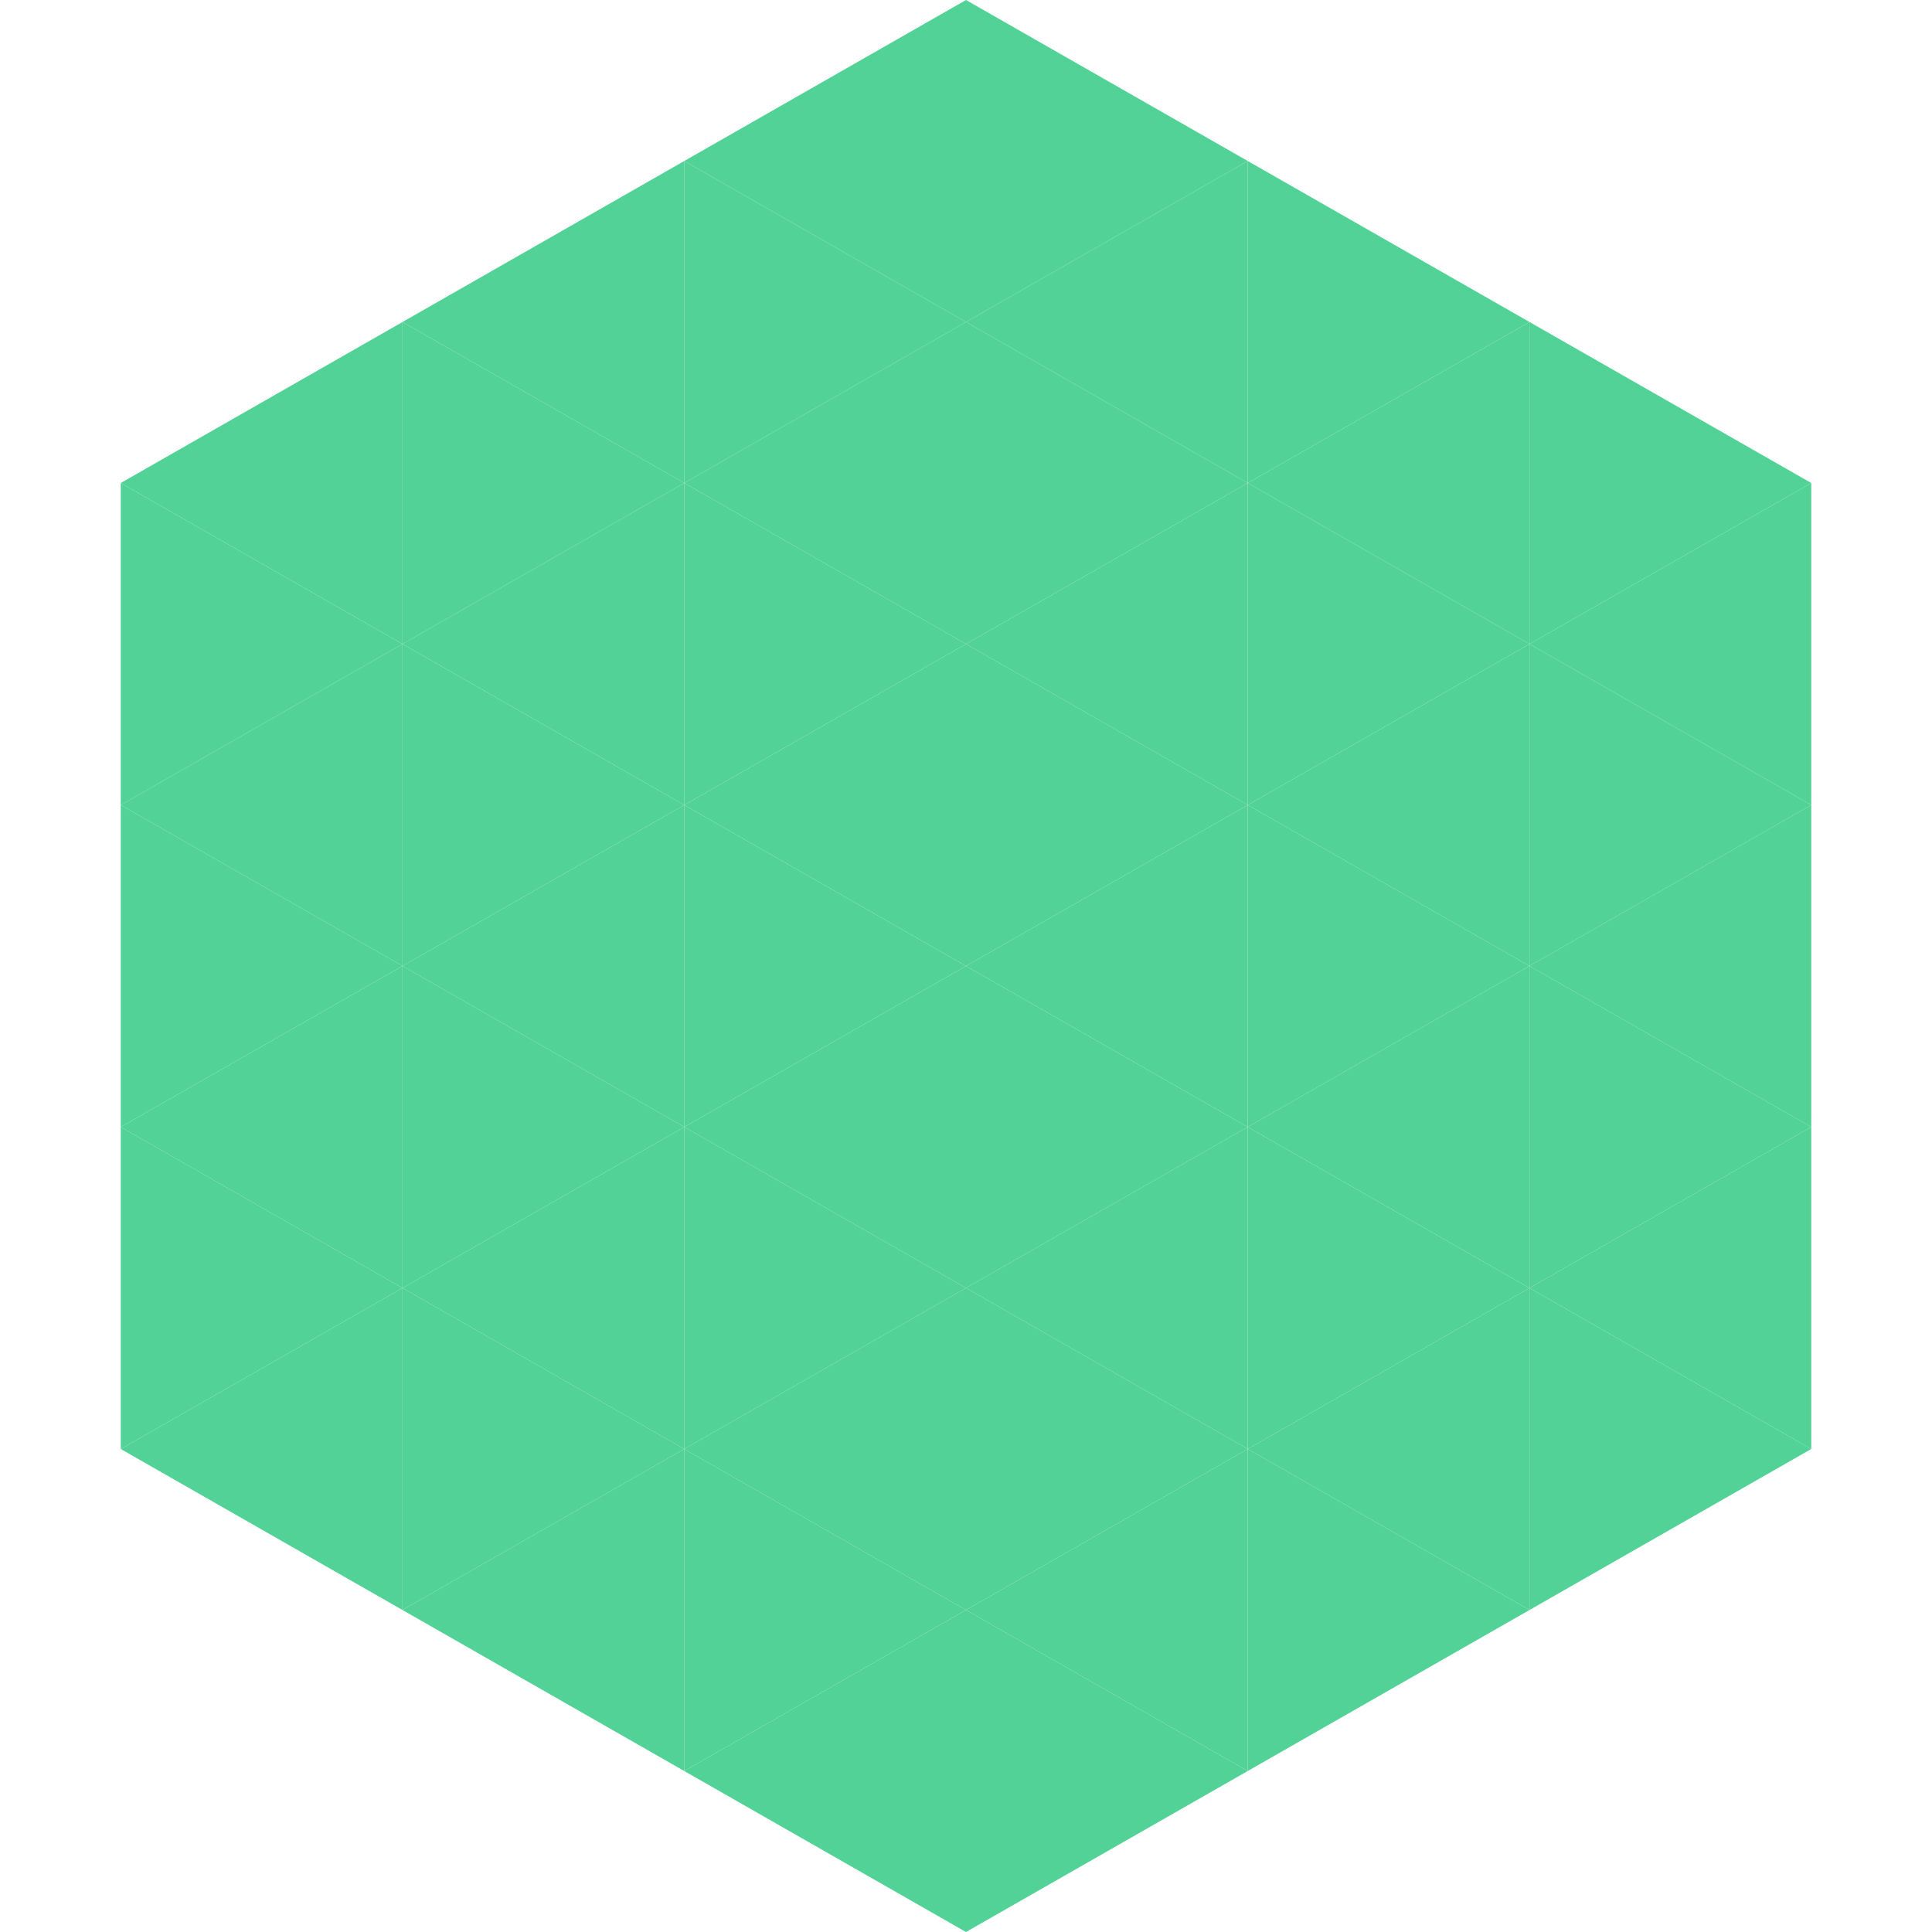 <?xml version="1.0"?>
<!-- Generated by SVGo -->
<svg width="240" height="240"
     xmlns="http://www.w3.org/2000/svg"
     xmlns:xlink="http://www.w3.org/1999/xlink">
<polygon points="50,40 15,60 50,80" style="fill:rgb(82,210,150)" />
<polygon points="190,40 225,60 190,80" style="fill:rgb(82,210,150)" />
<polygon points="15,60 50,80 15,100" style="fill:rgb(82,210,150)" />
<polygon points="225,60 190,80 225,100" style="fill:rgb(82,210,150)" />
<polygon points="50,80 15,100 50,120" style="fill:rgb(82,210,150)" />
<polygon points="190,80 225,100 190,120" style="fill:rgb(82,210,150)" />
<polygon points="15,100 50,120 15,140" style="fill:rgb(82,210,150)" />
<polygon points="225,100 190,120 225,140" style="fill:rgb(82,210,150)" />
<polygon points="50,120 15,140 50,160" style="fill:rgb(82,210,150)" />
<polygon points="190,120 225,140 190,160" style="fill:rgb(82,210,150)" />
<polygon points="15,140 50,160 15,180" style="fill:rgb(82,210,150)" />
<polygon points="225,140 190,160 225,180" style="fill:rgb(82,210,150)" />
<polygon points="50,160 15,180 50,200" style="fill:rgb(82,210,150)" />
<polygon points="190,160 225,180 190,200" style="fill:rgb(82,210,150)" />
<polygon points="15,180 50,200 15,220" style="fill:rgb(255,255,255); fill-opacity:0" />
<polygon points="225,180 190,200 225,220" style="fill:rgb(255,255,255); fill-opacity:0" />
<polygon points="50,0 85,20 50,40" style="fill:rgb(255,255,255); fill-opacity:0" />
<polygon points="190,0 155,20 190,40" style="fill:rgb(255,255,255); fill-opacity:0" />
<polygon points="85,20 50,40 85,60" style="fill:rgb(82,210,150)" />
<polygon points="155,20 190,40 155,60" style="fill:rgb(82,210,150)" />
<polygon points="50,40 85,60 50,80" style="fill:rgb(82,210,150)" />
<polygon points="190,40 155,60 190,80" style="fill:rgb(82,210,150)" />
<polygon points="85,60 50,80 85,100" style="fill:rgb(82,210,150)" />
<polygon points="155,60 190,80 155,100" style="fill:rgb(82,210,150)" />
<polygon points="50,80 85,100 50,120" style="fill:rgb(82,210,150)" />
<polygon points="190,80 155,100 190,120" style="fill:rgb(82,210,150)" />
<polygon points="85,100 50,120 85,140" style="fill:rgb(82,210,150)" />
<polygon points="155,100 190,120 155,140" style="fill:rgb(82,210,150)" />
<polygon points="50,120 85,140 50,160" style="fill:rgb(82,210,150)" />
<polygon points="190,120 155,140 190,160" style="fill:rgb(82,210,150)" />
<polygon points="85,140 50,160 85,180" style="fill:rgb(82,210,150)" />
<polygon points="155,140 190,160 155,180" style="fill:rgb(82,210,150)" />
<polygon points="50,160 85,180 50,200" style="fill:rgb(82,210,150)" />
<polygon points="190,160 155,180 190,200" style="fill:rgb(82,210,150)" />
<polygon points="85,180 50,200 85,220" style="fill:rgb(82,210,150)" />
<polygon points="155,180 190,200 155,220" style="fill:rgb(82,210,150)" />
<polygon points="120,0 85,20 120,40" style="fill:rgb(82,210,150)" />
<polygon points="120,0 155,20 120,40" style="fill:rgb(82,210,150)" />
<polygon points="85,20 120,40 85,60" style="fill:rgb(82,210,150)" />
<polygon points="155,20 120,40 155,60" style="fill:rgb(82,210,150)" />
<polygon points="120,40 85,60 120,80" style="fill:rgb(82,210,150)" />
<polygon points="120,40 155,60 120,80" style="fill:rgb(82,210,150)" />
<polygon points="85,60 120,80 85,100" style="fill:rgb(82,210,150)" />
<polygon points="155,60 120,80 155,100" style="fill:rgb(82,210,150)" />
<polygon points="120,80 85,100 120,120" style="fill:rgb(82,210,150)" />
<polygon points="120,80 155,100 120,120" style="fill:rgb(82,210,150)" />
<polygon points="85,100 120,120 85,140" style="fill:rgb(82,210,150)" />
<polygon points="155,100 120,120 155,140" style="fill:rgb(82,210,150)" />
<polygon points="120,120 85,140 120,160" style="fill:rgb(82,210,150)" />
<polygon points="120,120 155,140 120,160" style="fill:rgb(82,210,150)" />
<polygon points="85,140 120,160 85,180" style="fill:rgb(82,210,150)" />
<polygon points="155,140 120,160 155,180" style="fill:rgb(82,210,150)" />
<polygon points="120,160 85,180 120,200" style="fill:rgb(82,210,150)" />
<polygon points="120,160 155,180 120,200" style="fill:rgb(82,210,150)" />
<polygon points="85,180 120,200 85,220" style="fill:rgb(82,210,150)" />
<polygon points="155,180 120,200 155,220" style="fill:rgb(82,210,150)" />
<polygon points="120,200 85,220 120,240" style="fill:rgb(82,210,150)" />
<polygon points="120,200 155,220 120,240" style="fill:rgb(82,210,150)" />
<polygon points="85,220 120,240 85,260" style="fill:rgb(255,255,255); fill-opacity:0" />
<polygon points="155,220 120,240 155,260" style="fill:rgb(255,255,255); fill-opacity:0" />
</svg>
